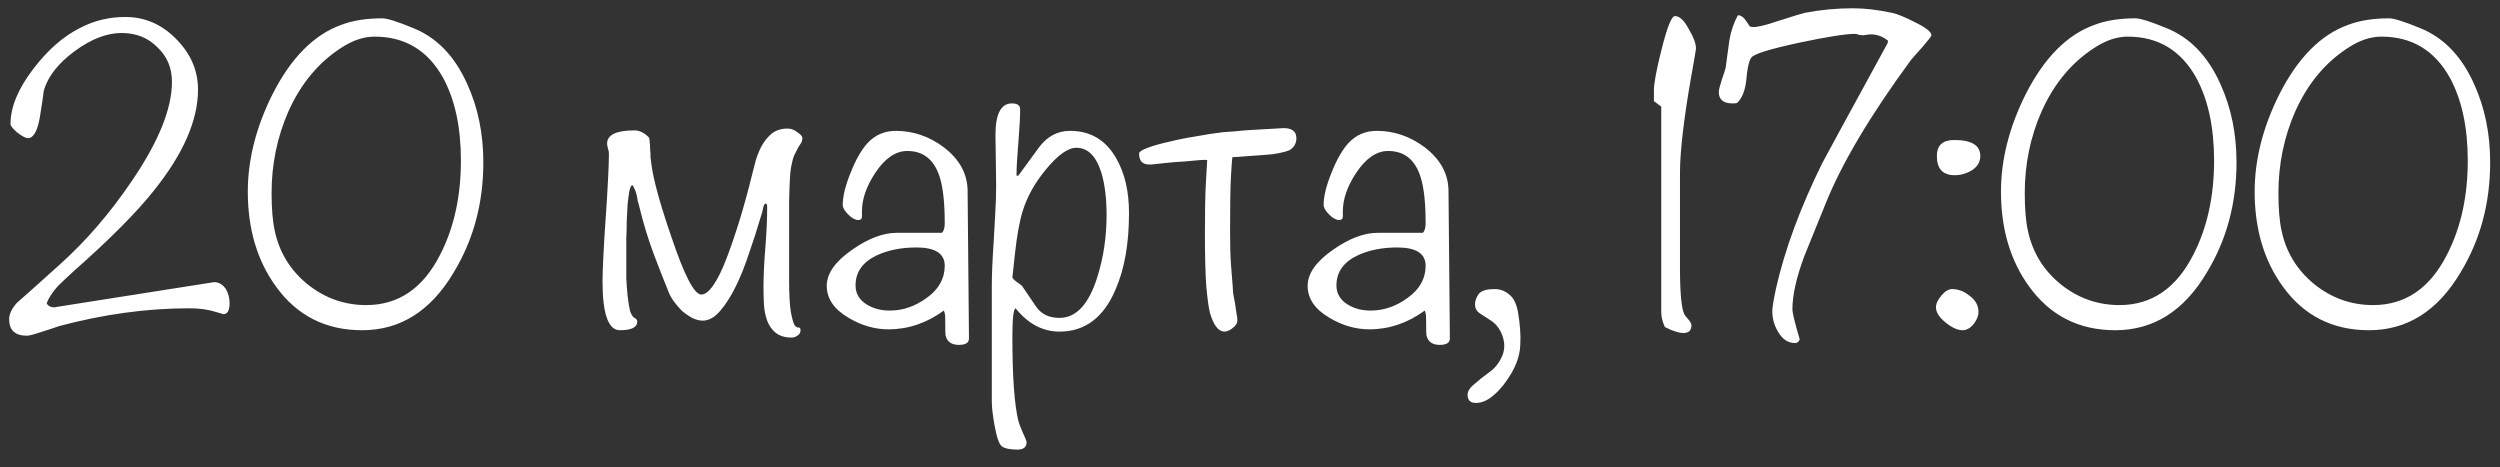 <?xml version="1.0" encoding="UTF-8"?> <svg xmlns="http://www.w3.org/2000/svg" width="123" height="23" viewBox="0 0 123 23" fill="none"><rect x="0" y="0" width="123" height="23" fill="#333333" stroke="none"/> <path d="M11.295 14.92C11.295 15.28 11.19 15.46 10.98 15.46C10.995 15.46 10.875 15.422 10.62 15.348C10.245 15.227 9.81 15.168 9.315 15.168C7.23 15.168 5.093 15.46 2.902 16.045C2.873 16.06 2.603 16.15 2.092 16.315C1.688 16.45 1.433 16.517 1.327 16.517C0.743 16.517 0.45 16.247 0.45 15.707C0.45 15.453 0.578 15.182 0.833 14.898C1.298 14.492 1.995 13.87 2.925 13.03C4.23 11.86 5.415 10.488 6.48 8.912C7.8 6.978 8.46 5.35 8.46 4.03C8.46 3.34 8.22 2.77 7.74 2.32C7.275 1.855 6.69 1.623 5.985 1.623C5.25 1.623 4.478 1.923 3.667 2.522C2.873 3.107 2.37 3.745 2.16 4.435C2.1 4.885 2.033 5.335 1.958 5.785C1.837 6.46 1.643 6.798 1.373 6.798C1.268 6.798 1.095 6.707 0.855 6.527C0.63 6.332 0.517 6.19 0.517 6.1C0.517 5.26 0.9 4.345 1.665 3.355C2.37 2.44 3.127 1.78 3.938 1.375C4.628 1.015 5.37 0.835 6.165 0.835C7.125 0.835 7.957 1.195 8.662 1.915C9.383 2.635 9.742 3.467 9.742 4.412C9.742 5.912 9.023 7.562 7.582 9.363C6.728 10.443 5.407 11.77 3.623 13.345C3.248 13.69 2.993 13.93 2.857 14.065C2.587 14.365 2.4 14.65 2.295 14.92C2.37 15.055 2.498 15.123 2.678 15.123L2.79 15.1L10.508 13.885C10.748 13.87 10.95 13.982 11.115 14.223C11.235 14.432 11.295 14.665 11.295 14.92ZM23.78 7.99C23.78 10 23.292 11.807 22.317 13.412C21.192 15.303 19.692 16.247 17.817 16.247C16.032 16.247 14.622 15.535 13.587 14.11C12.657 12.835 12.192 11.275 12.192 9.43C12.192 7.855 12.597 6.258 13.407 4.638C14.322 2.837 15.455 1.698 16.805 1.218C17.36 1.008 18.027 0.902 18.807 0.902C19.047 0.902 19.55 1.06 20.315 1.375C21.485 1.84 22.377 2.763 22.992 4.143C23.517 5.298 23.78 6.58 23.78 7.99ZM22.677 7.9C22.677 6.265 22.385 4.907 21.8 3.828C21.05 2.478 19.925 1.802 18.425 1.802C17.9 1.802 17.36 1.982 16.805 2.342C15.68 3.062 14.81 4.105 14.195 5.47C13.64 6.73 13.362 8.072 13.362 9.498C13.362 10.277 13.415 10.9 13.52 11.365C13.745 12.415 14.277 13.285 15.117 13.975C15.972 14.665 16.94 15.01 18.02 15.01C19.61 15.01 20.825 14.178 21.665 12.512C22.34 11.193 22.677 9.655 22.677 7.9ZM39.476 6.798C39.476 6.888 39.454 6.97 39.409 7.045C39.364 7.105 39.311 7.188 39.251 7.293C39.206 7.383 39.146 7.503 39.071 7.652C39.011 7.803 38.959 8.005 38.914 8.26C38.869 8.53 38.839 9.1 38.824 9.97C38.824 10.825 38.824 12.085 38.824 13.75C38.824 14.5 38.854 15.04 38.914 15.37C38.974 15.685 39.034 15.895 39.094 16C39.169 16.09 39.236 16.128 39.296 16.113C39.356 16.113 39.386 16.157 39.386 16.247C39.386 16.367 39.334 16.457 39.229 16.517C39.139 16.578 39.049 16.608 38.959 16.608C38.614 16.608 38.344 16.525 38.149 16.36C37.969 16.21 37.834 16.015 37.744 15.775C37.654 15.52 37.601 15.25 37.586 14.965C37.571 14.68 37.564 14.402 37.564 14.133C37.564 13.578 37.594 12.932 37.654 12.197C37.714 11.463 37.744 10.795 37.744 10.195C37.744 10.075 37.721 10.015 37.676 10.015C37.616 10.015 37.571 10.098 37.541 10.262C37.511 10.412 37.474 10.547 37.429 10.668C37.264 11.238 37.076 11.822 36.866 12.422C36.671 13.023 36.454 13.57 36.214 14.065C35.974 14.56 35.711 14.973 35.426 15.303C35.156 15.617 34.871 15.775 34.571 15.775C34.406 15.775 34.234 15.73 34.054 15.64C33.889 15.55 33.724 15.438 33.559 15.303C33.409 15.152 33.274 14.995 33.154 14.83C33.034 14.665 32.944 14.5 32.884 14.335C32.704 13.9 32.471 13.307 32.186 12.557C31.901 11.807 31.654 10.998 31.444 10.127C31.429 10.068 31.406 9.985 31.376 9.88C31.361 9.76 31.339 9.648 31.309 9.543C31.279 9.422 31.241 9.325 31.196 9.25C31.166 9.16 31.136 9.115 31.106 9.115C31.061 9.115 31.016 9.197 30.971 9.363C30.941 9.527 30.911 9.745 30.881 10.015C30.866 10.27 30.851 10.547 30.836 10.848C30.836 11.148 30.829 11.44 30.814 11.725C30.814 11.995 30.814 12.227 30.814 12.422C30.814 12.617 30.814 12.738 30.814 12.783C30.814 13.068 30.814 13.367 30.814 13.682C30.829 13.998 30.851 14.297 30.881 14.582C30.911 14.852 30.949 15.085 30.994 15.28C31.054 15.475 31.129 15.595 31.219 15.64C31.309 15.685 31.354 15.745 31.354 15.82C31.354 16.105 31.069 16.247 30.499 16.247C29.929 16.247 29.644 15.445 29.644 13.84C29.644 13.555 29.659 13.12 29.689 12.535C29.719 11.95 29.756 11.342 29.801 10.713C29.846 10.068 29.884 9.453 29.914 8.867C29.944 8.283 29.959 7.848 29.959 7.562C29.959 7.487 29.944 7.405 29.914 7.315C29.884 7.21 29.869 7.128 29.869 7.067C29.869 6.633 30.319 6.415 31.219 6.415C31.459 6.415 31.691 6.527 31.916 6.753C31.946 6.782 31.961 6.85 31.961 6.955C31.976 7.06 31.984 7.18 31.984 7.315C31.999 7.45 32.006 7.593 32.006 7.742C32.021 7.878 32.036 7.997 32.051 8.102C32.156 8.883 32.486 10.075 33.041 11.68C33.671 13.555 34.159 14.492 34.504 14.492C34.684 14.492 34.879 14.342 35.089 14.043C35.299 13.742 35.509 13.322 35.719 12.783C35.929 12.242 36.146 11.613 36.371 10.893C36.596 10.158 36.814 9.363 37.024 8.508C37.069 8.342 37.121 8.14 37.181 7.9C37.256 7.645 37.354 7.405 37.474 7.18C37.609 6.94 37.774 6.737 37.969 6.572C38.179 6.407 38.441 6.325 38.756 6.325C38.921 6.325 39.079 6.385 39.229 6.505C39.394 6.61 39.476 6.707 39.476 6.798ZM47.673 16.652C47.673 16.863 47.508 16.968 47.178 16.968C46.818 16.968 46.601 16.817 46.526 16.517C46.511 16.473 46.503 16.18 46.503 15.64C46.503 15.49 46.481 15.37 46.436 15.28C45.596 15.895 44.688 16.203 43.713 16.203C43.038 16.203 42.386 16.015 41.756 15.64C41.036 15.22 40.676 14.695 40.676 14.065C40.676 13.45 41.103 12.85 41.958 12.265C42.738 11.725 43.458 11.455 44.118 11.455H46.346C46.436 11.365 46.481 11.207 46.481 10.982C46.481 9.977 46.398 9.22 46.233 8.71C45.963 7.855 45.431 7.428 44.636 7.428C44.066 7.428 43.541 7.787 43.061 8.508C42.626 9.168 42.408 9.797 42.408 10.398C42.408 10.428 42.408 10.473 42.408 10.533C42.408 10.592 42.408 10.63 42.408 10.645C42.408 10.765 42.348 10.825 42.228 10.825C42.078 10.825 41.913 10.735 41.733 10.555C41.553 10.375 41.463 10.217 41.463 10.082C41.463 9.662 41.591 9.137 41.846 8.508C42.101 7.862 42.378 7.375 42.678 7.045C43.053 6.64 43.518 6.438 44.073 6.438C44.928 6.438 45.716 6.707 46.436 7.247C47.201 7.832 47.591 8.537 47.606 9.363L47.673 16.652ZM46.481 13.075C46.481 12.475 46.016 12.175 45.086 12.175C44.351 12.175 43.706 12.303 43.151 12.557C42.446 12.887 42.093 13.383 42.093 14.043C42.093 14.447 42.281 14.762 42.656 14.988C42.971 15.182 43.346 15.28 43.781 15.28C44.426 15.28 45.033 15.07 45.603 14.65C46.188 14.23 46.481 13.705 46.481 13.075ZM55.547 10.488C55.547 11.973 55.329 13.217 54.894 14.223C54.309 15.617 53.387 16.315 52.127 16.315C51.302 16.315 50.582 15.932 49.967 15.168C49.862 15.213 49.809 15.678 49.809 16.562C49.809 18.512 49.907 19.892 50.102 20.703C50.117 20.777 50.184 20.957 50.304 21.242C50.439 21.527 50.507 21.7 50.507 21.76C50.507 22 50.357 22.12 50.057 22.12C49.697 22.12 49.442 22.067 49.292 21.962C49.157 21.858 49.037 21.512 48.932 20.927C48.842 20.433 48.797 20.043 48.797 19.758V14.043C48.797 13.518 48.827 12.812 48.887 11.928C48.947 10.893 48.984 10.188 48.999 9.812C49.014 9.408 49.014 8.883 48.999 8.238C48.984 7.412 48.977 6.88 48.977 6.64C48.977 5.605 49.247 5.088 49.787 5.088C50.057 5.088 50.192 5.185 50.192 5.38C50.192 5.755 50.162 6.303 50.102 7.022C50.042 7.742 50.012 8.283 50.012 8.643H50.102C50.447 8.178 50.792 7.705 51.137 7.225C51.542 6.7 52.044 6.438 52.644 6.438C53.649 6.438 54.407 6.888 54.917 7.787C55.337 8.508 55.547 9.408 55.547 10.488ZM54.444 10.578C54.444 9.783 54.362 9.1 54.197 8.53C53.942 7.69 53.529 7.27 52.959 7.27C52.539 7.27 52.029 7.638 51.429 8.373C50.904 9.018 50.537 9.678 50.327 10.352C50.162 10.863 50.027 11.613 49.922 12.602C49.847 13.322 49.809 13.668 49.809 13.637C49.809 13.682 49.877 13.758 50.012 13.863C50.102 13.922 50.192 13.99 50.282 14.065C50.522 14.41 50.762 14.762 51.002 15.123C51.257 15.467 51.632 15.64 52.127 15.64C52.952 15.64 53.574 14.965 53.994 13.615C54.294 12.655 54.444 11.643 54.444 10.578ZM63.489 7.36C63.384 7.435 63.099 7.51 62.634 7.585C62.514 7.6 62.342 7.615 62.117 7.63C61.907 7.645 61.689 7.66 61.464 7.675C61.254 7.69 61.067 7.705 60.902 7.72C60.737 7.72 60.647 7.728 60.632 7.742C60.617 7.817 60.594 8.125 60.564 8.665C60.534 9.19 60.519 10.098 60.519 11.387C60.519 12.033 60.534 12.572 60.564 13.008C60.594 13.428 60.624 13.81 60.654 14.155C60.654 14.23 60.662 14.335 60.677 14.47C60.707 14.605 60.737 14.762 60.767 14.943C60.797 15.123 60.819 15.28 60.834 15.415C60.864 15.55 60.879 15.67 60.879 15.775C60.879 15.895 60.804 16.015 60.654 16.135C60.504 16.255 60.369 16.315 60.249 16.315C59.949 16.315 59.709 16.008 59.529 15.393C59.469 15.168 59.409 14.732 59.349 14.088C59.304 13.443 59.282 12.572 59.282 11.477C59.282 10.412 59.297 9.602 59.327 9.047C59.357 8.477 59.379 8.088 59.394 7.878C59.364 7.862 59.237 7.862 59.012 7.878C58.802 7.893 58.554 7.915 58.269 7.945C57.984 7.96 57.699 7.982 57.414 8.012C57.129 8.043 56.912 8.065 56.762 8.08C56.282 8.155 56.042 7.982 56.042 7.562C56.042 7.473 56.184 7.375 56.469 7.27C56.754 7.165 57.099 7.067 57.504 6.978C57.924 6.872 58.374 6.782 58.854 6.707C59.334 6.617 59.769 6.55 60.159 6.505C60.339 6.49 60.549 6.475 60.789 6.46C61.044 6.43 61.307 6.407 61.577 6.393C61.847 6.378 62.117 6.362 62.387 6.348C62.672 6.332 62.927 6.317 63.152 6.303C63.572 6.303 63.782 6.468 63.782 6.798C63.782 7.037 63.684 7.225 63.489 7.36ZM71.333 16.652C71.333 16.863 71.168 16.968 70.838 16.968C70.478 16.968 70.261 16.817 70.186 16.517C70.171 16.473 70.163 16.18 70.163 15.64C70.163 15.49 70.141 15.37 70.096 15.28C69.256 15.895 68.348 16.203 67.373 16.203C66.698 16.203 66.046 16.015 65.416 15.64C64.696 15.22 64.336 14.695 64.336 14.065C64.336 13.45 64.763 12.85 65.618 12.265C66.398 11.725 67.118 11.455 67.778 11.455H70.006C70.096 11.365 70.141 11.207 70.141 10.982C70.141 9.977 70.058 9.22 69.893 8.71C69.623 7.855 69.091 7.428 68.296 7.428C67.726 7.428 67.201 7.787 66.721 8.508C66.286 9.168 66.068 9.797 66.068 10.398C66.068 10.428 66.068 10.473 66.068 10.533C66.068 10.592 66.068 10.63 66.068 10.645C66.068 10.765 66.008 10.825 65.888 10.825C65.738 10.825 65.573 10.735 65.393 10.555C65.213 10.375 65.123 10.217 65.123 10.082C65.123 9.662 65.251 9.137 65.506 8.508C65.761 7.862 66.038 7.375 66.338 7.045C66.713 6.64 67.178 6.438 67.733 6.438C68.588 6.438 69.376 6.707 70.096 7.247C70.861 7.832 71.251 8.537 71.266 9.363L71.333 16.652ZM70.141 13.075C70.141 12.475 69.676 12.175 68.746 12.175C68.011 12.175 67.366 12.303 66.811 12.557C66.106 12.887 65.753 13.383 65.753 14.043C65.753 14.447 65.941 14.762 66.316 14.988C66.631 15.182 67.006 15.28 67.441 15.28C68.086 15.28 68.693 15.07 69.263 14.65C69.848 14.23 70.141 13.705 70.141 13.075ZM72.57 14.988C72.57 14.807 72.629 14.635 72.749 14.47C72.87 14.305 73.132 14.223 73.537 14.223C73.807 14.223 74.047 14.312 74.257 14.492C74.467 14.658 74.609 14.943 74.684 15.348C74.79 15.977 74.827 16.517 74.797 16.968C74.782 17.433 74.632 17.905 74.347 18.385C74.092 18.82 73.814 19.165 73.514 19.42C73.215 19.69 72.915 19.825 72.615 19.825C72.374 19.825 72.24 19.72 72.21 19.51C72.18 19.315 72.269 19.128 72.48 18.948C72.734 18.723 72.997 18.512 73.267 18.317C73.552 18.122 73.769 17.845 73.919 17.485C74.04 17.185 74.04 16.863 73.919 16.517C73.799 16.188 73.612 15.94 73.357 15.775C73.102 15.61 72.907 15.482 72.772 15.393C72.637 15.287 72.57 15.152 72.57 14.988ZM83.443 2.388C83.443 2.433 83.353 2.958 83.173 3.962C82.828 5.973 82.655 7.487 82.655 8.508V13.165C82.655 14.44 82.73 15.213 82.88 15.482C82.895 15.512 82.955 15.588 83.06 15.707C83.165 15.828 83.218 15.925 83.218 16C83.218 16.255 83.09 16.383 82.835 16.383C82.595 16.383 82.288 16.285 81.913 16.09C81.793 15.835 81.733 15.588 81.733 15.348V5.245C81.658 5.185 81.538 5.095 81.373 4.975V4.435C81.373 4.09 81.5 3.415 81.755 2.41C82.025 1.33 82.243 0.79 82.408 0.79C82.633 0.79 82.858 1 83.083 1.42C83.323 1.825 83.443 2.147 83.443 2.388ZM95.027 1.735C95.027 1.78 94.877 1.975 94.577 2.32C94.232 2.71 94.052 2.913 94.037 2.928C91.997 5.702 90.58 8.095 89.785 10.105C89.44 10.945 89.102 11.777 88.772 12.602C88.382 13.652 88.187 14.523 88.187 15.213C88.187 15.393 88.307 15.887 88.547 16.698C88.502 16.817 88.427 16.878 88.322 16.878C87.977 16.878 87.7 16.698 87.49 16.337C87.295 16.023 87.197 15.678 87.197 15.303C87.197 15.137 87.257 14.77 87.377 14.2C87.812 12.28 88.57 10.225 89.65 8.035C89.815 7.72 90.865 5.793 92.8 2.252C92.86 2.163 92.89 2.08 92.89 2.005C92.635 1.795 92.35 1.69 92.035 1.69C91.99 1.69 91.922 1.698 91.832 1.712C91.757 1.728 91.705 1.735 91.675 1.735C91.615 1.735 91.54 1.728 91.45 1.712C91.375 1.683 91.315 1.667 91.27 1.667C90.805 1.667 89.897 1.81 88.547 2.095C87.077 2.41 86.282 2.658 86.162 2.837C86.042 3.018 85.96 3.393 85.915 3.962C85.855 4.473 85.705 4.84 85.465 5.065C85.42 5.08 85.345 5.088 85.24 5.088C84.79 5.088 84.565 4.9 84.565 4.525C84.565 4.435 84.61 4.247 84.7 3.962C84.82 3.618 84.887 3.408 84.902 3.333C84.962 2.897 85.022 2.455 85.082 2.005C85.157 1.54 85.3 1.12 85.51 0.745C85.645 0.76 85.757 0.828 85.847 0.948C85.937 1.067 86.02 1.188 86.095 1.308L86.23 1.33C86.44 1.345 86.852 1.248 87.467 1.038C88.217 0.797 88.66 0.662 88.795 0.632C89.575 0.482 90.362 0.407 91.157 0.407C91.742 0.407 92.387 0.482 93.092 0.632C93.362 0.693 93.73 0.843 94.195 1.083C94.75 1.353 95.027 1.57 95.027 1.735ZM97.341 15.348C97.341 15.543 97.259 15.745 97.094 15.955C96.929 16.15 96.749 16.247 96.554 16.247C96.314 16.247 96.036 16.12 95.721 15.865C95.406 15.61 95.249 15.363 95.249 15.123C95.249 14.943 95.339 14.748 95.519 14.537C95.699 14.328 95.871 14.223 96.036 14.223C96.351 14.223 96.644 14.335 96.914 14.56C97.199 14.77 97.341 15.033 97.341 15.348ZM97.431 7.675C97.431 7.96 97.296 8.193 97.026 8.373C96.756 8.537 96.471 8.62 96.171 8.62C95.586 8.62 95.294 8.305 95.294 7.675C95.294 7.15 95.579 6.888 96.149 6.888C97.004 6.888 97.431 7.15 97.431 7.675ZM110.036 7.99C110.036 10 109.548 11.807 108.573 13.412C107.448 15.303 105.948 16.247 104.073 16.247C102.288 16.247 100.878 15.535 99.843 14.11C98.913 12.835 98.448 11.275 98.448 9.43C98.448 7.855 98.853 6.258 99.663 4.638C100.578 2.837 101.711 1.698 103.061 1.218C103.616 1.008 104.283 0.902 105.063 0.902C105.303 0.902 105.806 1.06 106.571 1.375C107.741 1.84 108.633 2.763 109.248 4.143C109.773 5.298 110.036 6.58 110.036 7.99ZM108.933 7.9C108.933 6.265 108.641 4.907 108.056 3.828C107.306 2.478 106.181 1.802 104.681 1.802C104.156 1.802 103.616 1.982 103.061 2.342C101.936 3.062 101.066 4.105 100.451 5.47C99.895 6.73 99.618 8.072 99.618 9.498C99.618 10.277 99.671 10.9 99.775 11.365C100.001 12.415 100.533 13.285 101.373 13.975C102.228 14.665 103.196 15.01 104.276 15.01C105.866 15.01 107.081 14.178 107.921 12.512C108.596 11.193 108.933 9.655 108.933 7.9ZM122.516 7.99C122.516 10 122.029 11.807 121.054 13.412C119.929 15.303 118.429 16.247 116.554 16.247C114.769 16.247 113.359 15.535 112.324 14.11C111.394 12.835 110.929 11.275 110.929 9.43C110.929 7.855 111.334 6.258 112.144 4.638C113.059 2.837 114.191 1.698 115.541 1.218C116.096 1.008 116.764 0.902 117.544 0.902C117.784 0.902 118.286 1.06 119.051 1.375C120.221 1.84 121.114 2.763 121.729 4.143C122.254 5.298 122.516 6.58 122.516 7.99ZM121.414 7.9C121.414 6.265 121.121 4.907 120.536 3.828C119.786 2.478 118.661 1.802 117.161 1.802C116.636 1.802 116.096 1.982 115.541 2.342C114.416 3.062 113.546 4.105 112.931 5.47C112.376 6.73 112.099 8.072 112.099 9.498C112.099 10.277 112.151 10.9 112.256 11.365C112.481 12.415 113.014 13.285 113.854 13.975C114.709 14.665 115.676 15.01 116.756 15.01C118.346 15.01 119.561 14.178 120.401 12.512C121.076 11.193 121.414 9.655 121.414 7.9Z" fill="white"></path> </svg> 